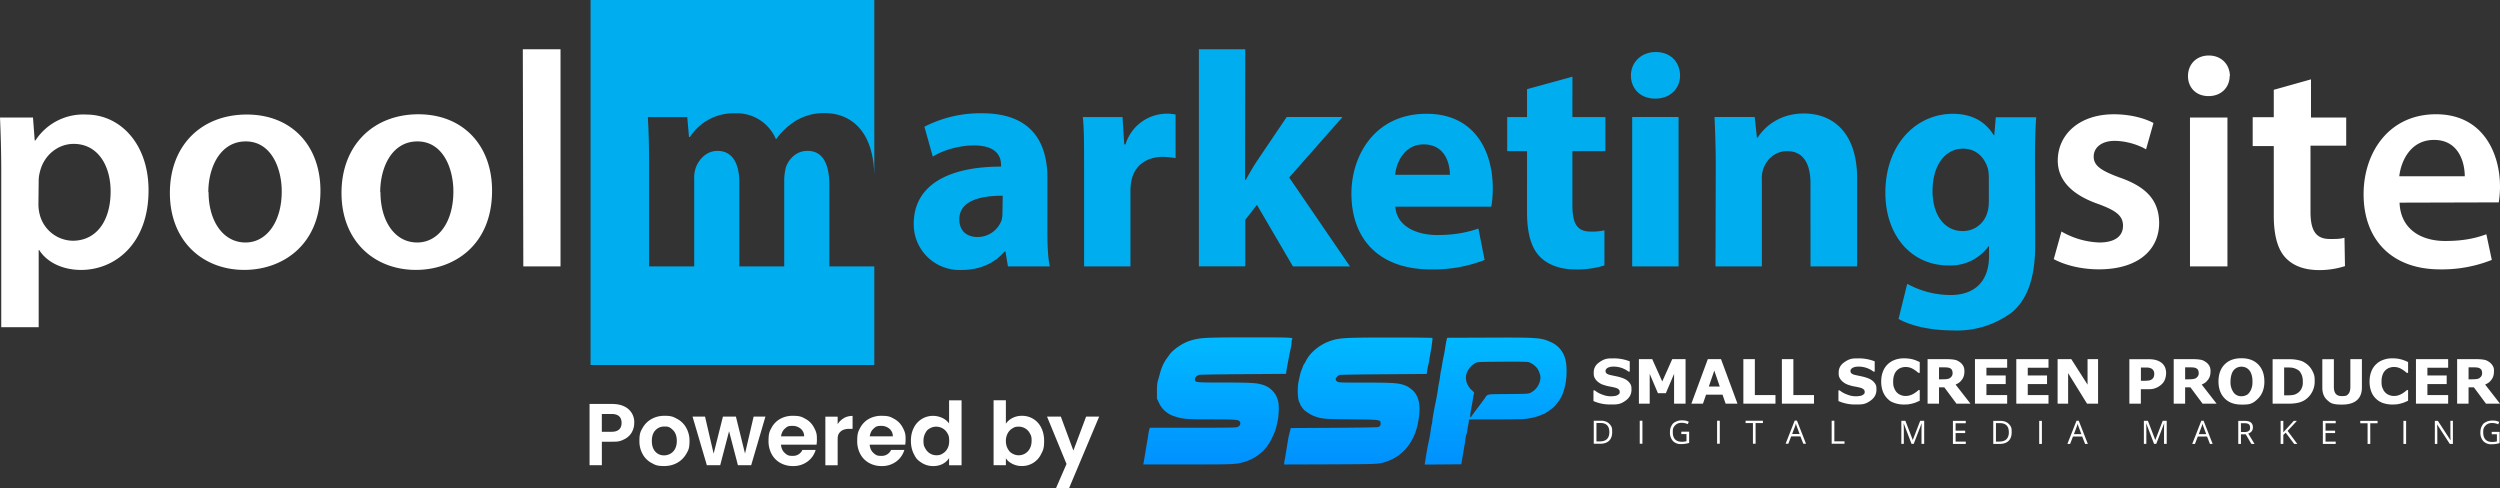 <svg xmlns="http://www.w3.org/2000/svg" viewBox="0 0 798.9 156.01"><rect x="0" y="0" width="798.9" height="156.01" fill="#333333" stroke="none"/><defs><linearGradient id="a" x1="389.18" y1="486.38" x2="389.18" y2="445.78" gradientTransform="translate(0 -337.96)" gradientUnits="userSpaceOnUse"><stop offset="0" stop-color="#0091ff"/><stop offset="1" stop-color="#01b9ff"/></linearGradient><linearGradient id="b" x1="434.07" y1="148.44" x2="434.07" y2="107.85" gradientUnits="userSpaceOnUse"><stop offset="0" stop-color="#0091ff"/><stop offset="1" stop-color="#00b9ff"/></linearGradient><linearGradient id="c" x1="477.94" y1="148.46" x2="477.94" y2="107.87" gradientUnits="userSpaceOnUse"><stop offset="0" stop-color="#0091ff"/><stop offset="1" stop-color="#00b9ff"/></linearGradient></defs><path d="M201.93 138.1a5.5 5.5 0 0 1-2.32 2.21c-1.58.84-2.39.84-4 .84h-3.28v7.51h-3.93v-19.57h7.21q2.26 0 3.87.78a5.5 5.5 0 0 1 3.2 5.27c0 1.03-.25 2.04-.75 2.94zm-4.08-.86q.78-.74.78-2.09 0-2.85-3.2-2.86h-3.11v5.69h3.11q1.63 0 2.41-.75Zm10.33 10.69a7 7 0 0 1-2.82-2.82 8.4 8.4 0 0 1-1.03-4.21c0-2.38.35-2.99 1.05-4.21a7.3 7.3 0 0 1 2.88-2.82q1.82-1 4.07-1c2.25 0 2.85.33 4.07 1a7 7 0 0 1 2.88 2.82 8.4 8.4 0 0 1 1.06 4.21c0 2.38-.36 2.99-1.08 4.21a7.5 7.5 0 0 1-2.91 2.82q-1.84 1-4.11 1c-2.27 0-2.84-.33-4.04-1zm6.04-2.94a3.7 3.7 0 0 0 1.5-1.56q.56-1.03.56-2.52 0-2.22-1.17-3.41c-1.17-1.19-1.73-1.2-2.85-1.2s-2.06.4-2.82 1.2-1.14 1.93-1.14 3.41.37 2.61 1.11 3.41 1.67 1.2 2.79 1.2q1.06 0 2.01-.52zm30.38-11.86-4.55 15.53h-4.24l-2.83-10.86-2.83 10.86h-4.27l-4.57-15.53h3.99l2.75 11.84 2.97-11.84h4.15l2.91 11.81 2.75-11.81zm16.33 8.96h-11.36q.15 1.68 1.18 2.63c1.03.95 1.54.95 2.55.95a3.2 3.2 0 0 0 3.11-1.88h4.24a7 7 0 0 1-2.58 3.69 7.5 7.5 0 0 1-4.69 1.45 8 8 0 0 1-4.02-1 7 7 0 0 1-2.77-2.82 8.6 8.6 0 0 1-1-4.21c0-2.38.32-3.02.98-4.24a7 7 0 0 1 2.75-2.8 8 8 0 0 1 4.07-.98c2.3 0 2.8.32 3.97.95a6.6 6.6 0 0 1 2.72 2.71c.97 1.77.97 2.51.97 4.02q0 .76-.11 1.51v.02Zm-3.96-2.65a3.1 3.1 0 0 0-1.09-2.43 4 4 0 0 0-2.61-.92c-1.55 0-1.79.3-2.46.89s-1.07 1.41-1.22 2.46zm12.69-5.83q1.21-.7 2.79-.7v4.13h-1.04q-1.85 0-2.79.87c-.94.87-.94 1.59-.94 3.03v7.74h-3.93v-15.53h3.93v2.41a5.5 5.5 0 0 1 1.98-1.93zm19.61 8.48h-11.36q.15 1.68 1.18 2.63c1.03.95 1.54.95 2.55.95a3.2 3.2 0 0 0 3.11-1.88h4.24a7 7 0 0 1-2.58 3.69 7.5 7.5 0 0 1-4.69 1.45 8 8 0 0 1-4.02-1 7 7 0 0 1-2.77-2.82 8.6 8.6 0 0 1-1-4.21c0-2.38.32-3.02.98-4.24a7 7 0 0 1 2.75-2.8 8 8 0 0 1 4.07-.98c2.31 0 2.8.32 3.97.95a6.6 6.6 0 0 1 2.72 2.71c.97 1.77.97 2.51.97 4.02q0 .76-.11 1.51v.02Zm-3.95-2.65a3.1 3.1 0 0 0-1.09-2.43 4 4 0 0 0-2.61-.92c-1.55 0-1.79.3-2.46.89s-1.07 1.41-1.22 2.46zm6.71-2.77a6.8 6.8 0 0 1 6.19-3.78q1.51.02 2.89.66 1.3.6 2.18 1.76v-7.37h3.99v20.75h-3.99v-2.3a5.3 5.3 0 0 1-2.04 1.85q-1.32.7-3.06.7a6.7 6.7 0 0 1-3.59-1.01c-1.62-1.01-1.94-1.62-2.57-2.85s-.94-2.63-.94-4.22.31-2.97.94-4.18Zm10.73 1.78a4.1 4.1 0 0 0-5.57-1.59c-.93.53-1.11.87-1.5 1.56a5 5 0 0 0-.58 2.43c-.01 1.41.19 1.76.58 2.45q.57 1.05 1.51 1.62.94.56 2.01.56c1.07 0 1.41-.18 2.04-.55s1.14-.89 1.51-1.57q.57-1.02.56-2.46c-.01-1.44-.18-1.77-.56-2.45m20.77-4.87a6.4 6.4 0 0 1 3.04-.7 6.7 6.7 0 0 1 6.15 3.77q.93 1.81.94 4.19c.01 2.38-.31 3-.94 4.22a6.7 6.7 0 0 1-6.15 3.86 6.4 6.4 0 0 1-3.04-.69c-1.3-.69-1.56-1.05-2.09-1.78v2.21h-3.93v-20.75h3.93v7.49q.75-1.13 2.09-1.82m5.55 4.85a4 4 0 0 0-3.54-2.09c-1.08 0-1.38.18-2.01.55s-1.13.89-1.51 1.59q-.6 1.14-.58 2.44 0 1.4.58 2.44c.58 1.04.89 1.22 1.51 1.59a4 4 0 0 0 5.44-1.4l.11-.21q.57-1.03.58-2.46c.01-1.43-.19-1.74-.58-2.43zm22.17-5.3-9.62 22.88h-4.18l3.37-7.74-6.23-15.14H339l4.01 10.86 4.07-10.86zm170.11-8.6q0 2.1-1.78 3.42c-1.78 1.32-2.8 1.31-4.83 1.31-1.9.04-3.8-.33-5.54-1.1v-3.41h.4a8 8 0 0 0 2.55 1.39 7 7 0 0 0 3.59.43c.54-.06.66-.1.89-.19q.42-.18.69-.43c.27-.25.27-.43.27-.77 0-.31-.15-.61-.4-.8q-.4-.34-1.16-.52-.8-.2-1.7-.36-.9-.17-1.68-.43a5.3 5.3 0 0 1-2.58-1.58c-.78-.99-.79-1.49-.79-2.48q0-2 1.78-3.24c1.78-1.25 2.72-1.25 4.58-1.25 1.76-.01 3.51.31 5.15.95v3.28h-.39a7.8 7.8 0 0 0-5.57-1.55q-.45.06-.87.24-.37.14-.64.44a1 1 0 0 0-.27.66q0 .56.43.86c.43.3.83.38 1.62.55l1.51.32q.72.15 1.55.42 1.63.53 2.41 1.45c.78.92.77 1.41.77 2.39zm17.26 4.46h-3.65v-9.52l-2.63 6.18h-2.53l-2.63-6.18v9.52h-3.45v-14.22h4.26l3.2 7.14 3.19-7.14h4.26v14.22zm16.61 0h-3.79l-.99-2.87h-5.26l-.99 2.87h-3.7l5.25-14.22h4.22zm-5.66-5.47-1.75-5.09-1.75 5.09zm17.8 5.47h-10.26v-14.22h3.67v11.47h6.59zm12.31 0h-10.26v-14.22h3.67v11.47h6.59zm19.96-4.46q0 2.1-1.78 3.42c-1.78 1.32-2.8 1.31-4.83 1.31-1.9.04-3.8-.33-5.54-1.1v-3.41h.4a8 8 0 0 0 2.55 1.39 7 7 0 0 0 3.59.43c.54-.06.66-.1.89-.19q.42-.18.69-.43c.27-.25.27-.43.27-.77 0-.31-.15-.61-.4-.8q-.4-.34-1.16-.52-.8-.2-1.7-.36c-.9-.16-1.16-.26-1.68-.43a5.3 5.3 0 0 1-2.58-1.58c-.78-.99-.79-1.49-.79-2.48q0-2 1.78-3.24c1.78-1.25 2.72-1.25 4.58-1.25 1.76-.01 3.51.31 5.15.95v3.28h-.39a7.8 7.8 0 0 0-5.57-1.55q-.45.06-.87.24-.37.14-.64.44c-.27.3-.27.41-.27.66q0 .56.43.86c.43.3.83.38 1.62.55l1.51.32q.72.15 1.55.42 1.63.53 2.41 1.45c.78.92.77 1.41.77 2.39Zm8.78 4.74a9 9 0 0 1-2.93-.46c-1.35-.46-1.66-.77-2.3-1.39s-1.14-1.39-1.5-2.31a9 9 0 0 1-.53-3.2q0-1.7.51-3.06a6.3 6.3 0 0 1 3.77-3.82 8 8 0 0 1 3-.52q.9 0 1.62.1 1.3.16 2.49.68l.92.41v3.45h-.42l-.67-.54a9 9 0 0 0-.92-.62 4.6 4.6 0 0 0-3.92-.48 3.6 3.6 0 0 0-2.21 2.24q-.35.9-.35 2.17c0 1.27.13 1.63.38 2.23s.57 1.07.95 1.41q.58.52 1.3.75c.72.23.95.22 1.42.22s.89-.07 1.32-.2q.64-.2 1.21-.54.46-.27.87-.59c.41-.32.49-.39.66-.54h.38v3.4l-1.02.45q-.48.21-1.02.36-.7.2-1.31.3t-1.68.1zm21.26-.28h-4.48l-3.87-5.21h-1.7v5.21h-3.65v-14.22h6.15a15 15 0 0 1 2.17.14c.91.14 1.17.3 1.7.62q.8.48 1.28 1.24t.47 1.9q0 1.57-.73 2.57c-.73 1-1.18 1.21-2.09 1.65zm-5.72-9.86q0-.53-.22-.92c-.22-.39-.4-.46-.75-.61a3 3 0 0 0-.87-.18c-.5-.03-.72-.04-1.16-.04h-1.33v3.83h1.13q.88 0 1.47-.09.58-.07 1-.39.38-.3.56-.66c.18-.36.18-.56.18-.96zm17.45 9.86h-10.29v-14.22h10.29v2.75h-6.63v2.46h6.16v2.75h-6.16v3.51h6.63zm13.21 0h-10.29v-14.22h10.29v2.75h-6.63v2.46h6.16v2.75h-6.16v3.51h6.63zm15.84 0h-3.53l-6.04-9.76v9.76h-3.36v-14.22h4.38l5.19 8.15v-8.15h3.36zm21.74-9.72a6 6 0 0 1-.33 1.87q-.3.88-.95 1.53-.85.84-1.9 1.27c-1.05.43-1.56.43-2.61.43h-2.28V129h-3.67v-14.22h6.04q1.35 0 2.29.24t1.65.7q.87.57 1.31 1.44.45.88.46 2.11Zm-3.79.08q0-.6-.32-1.03c-.32-.43-.46-.49-.75-.61a3 3 0 0 0-1.11-.25l-1.45-.02h-.63v4.25h1.05q.78 0 1.54-.11.62-.11 1.02-.46.36-.3.51-.73.15-.42.15-1.03h-.01Zm19.92 9.64h-4.48l-3.87-5.21h-1.7v5.21h-3.65v-14.22h6.15a15 15 0 0 1 2.17.14c.91.14 1.17.3 1.7.62q.8.48 1.28 1.24t.47 1.9q0 1.57-.73 2.57c-.73 1-1.18 1.21-2.09 1.65zm-5.72-9.86q0-.53-.22-.92-.22-.38-.75-.61a3 3 0 0 0-.87-.18c-.5-.03-.72-.04-1.16-.04h-1.33v3.83h1.13q.89 0 1.47-.09.59-.09 1-.39.38-.3.56-.66c.18-.36.18-.56.18-.96zm21 2.76q0 3.4-1.95 5.4c-1.95 2-3.09 2-5.39 2s-4.08-.66-5.38-2-1.95-3.14-1.95-5.4.65-4.09 1.95-5.42 3.09-1.99 5.38-1.99 4.07.66 5.37 1.99q1.96 2 1.96 5.42zm-4.86 3.61q.53-.65.79-1.53c.26-.88.26-1.28.26-2.07q0-1.28-.3-2.18c-.3-.9-.46-1.08-.77-1.45q-.5-.57-1.12-.83a3.5 3.5 0 0 0-2.63-.01q-.62.25-1.13.82-.48.53-.77 1.48a8 8 0 0 0-.3 2.18 5.6 5.6 0 0 0 1.06 3.61 3 3 0 0 0 2.46 1.1q.7 0 1.34-.27c.64-.27.8-.46 1.11-.85m20.93-3.6a7 7 0 0 1-3.21 5.97q-1.04.63-2.28.88-1.25.25-2.94.25h-5.01v-14.22h5.16q1.73 0 3 .29c1.27.29 1.55.47 2.12.83q1.48.9 2.32 2.42c.84 1.52.84 2.21.84 3.59Zm-3.79-.03q0-1.4-.51-2.4c-.51-1-.88-1.19-1.62-1.56q-.55-.26-1.15-.38-.59-.1-1.77-.1h-.92v8.9h.92q1.3 0 1.92-.12c.62-.12.8-.22 1.2-.44a3.5 3.5 0 0 0 1.47-1.53c.47-.96.46-1.43.46-2.37m18.88 1.98q0 2.64-1.6 4.04t-4.73 1.4c-3.13 0-3.65-.46-4.72-1.4q-1.6-1.4-1.6-4.03v-9.08h3.69v8.87q0 1.48.62 2.21.61.74 2.01.72c1.4-.01 1.59-.24 2.01-.7q.63-.7.63-2.24v-8.87h3.69zm9.71 5.42q-1.51 0-2.93-.46a6.2 6.2 0 0 1-3.8-3.7 9 9 0 0 1-.53-3.2q0-1.7.51-3.06a6.3 6.3 0 0 1 3.77-3.82 8 8 0 0 1 3-.52q.9 0 1.62.1 1.29.18 2.49.68l.92.41v3.45h-.42l-.67-.54a9 9 0 0 0-.92-.62 4.6 4.6 0 0 0-3.92-.48 3.6 3.6 0 0 0-2.21 2.24q-.35.9-.35 2.17c0 1.27.13 1.63.38 2.23s.57 1.07.95 1.41q.58.52 1.3.75c.72.23.95.22 1.42.22s.89-.07 1.32-.2q.64-.2 1.21-.54.46-.27.87-.59l.66-.54h.38v3.4l-1.02.45q-.48.21-1.02.36-.7.2-1.31.3t-1.68.1zm17.85-.28h-10.29v-14.22h10.29v2.75h-6.63v2.46h6.16v2.75h-6.16v3.51h6.63zm16.57 0h-4.48l-3.87-5.21h-1.7v5.21h-3.65v-14.22h6.15a15 15 0 0 1 2.17.14c.91.14 1.17.3 1.7.62q.8.48 1.28 1.24c.48.76.48 1.14.47 1.9q0 1.57-.73 2.57c-.73 1-1.18 1.21-2.09 1.65zm-5.72-9.86q0-.53-.22-.92-.23-.38-.75-.61a3 3 0 0 0-.87-.18c-.49-.03-.72-.04-1.16-.04h-1.33v3.83h1.13q.89 0 1.47-.09c.58-.09.73-.19 1-.39q.38-.3.56-.66t.18-.96zm-277.99 18.92q0 1.83-.99 2.79t-2.86.97h-2.04v-7.37h2.26q1.73 0 2.67.95c.95.95.95 1.52.95 2.66Zm-.91.03q0-1.44-.72-2.18-.72-.73-2.15-.73h-1.25v5.89h1.05q1.53 0 2.3-.75t.77-2.23m9.71 3.73v-7.37h.86v7.37zm13.28-3.87h2.51v3.59q-.59.2-1.19.28c-.6.08-.87.1-1.4.1a3.4 3.4 0 0 1-2.61-1 4 4 0 0 1-.93-2.79q0-1.16.46-2.01c.46-.85.75-1.02 1.33-1.32a4 4 0 0 1 2.03-.46c1.16 0 1.52.15 2.2.44l-.33.76a5 5 0 0 0-1.92-.42q-1.35 0-2.1.8c-.75.8-.76 1.28-.76 2.22q0 1.5.73 2.27t2.14.77q.76 0 1.5-.18v-2.27h-1.65v-.77h-.01Zm11.44 3.87v-7.37h.86v7.37zm12.31 0h-.86v-6.61h-2.34v-.76h5.53v.76h-2.34zm15.24 0-.92-2.35h-2.96l-.91 2.35h-.87l2.91-7.41h.72l2.9 7.41h-.89zm-1.18-3.13-.86-2.29q-.17-.43-.34-1.06-.1.5-.32 1.06l-.87 2.29zm10.24 3.13v-7.37h.86v6.6h3.25v.77zm25.53.05-2.5-6.54h-.04q.07.78.07 1.84v4.69h-.79v-7.37h1.29l2.34 6.08h.04l2.35-6.08h1.28v7.37h-.86v-4.75q0-.82.07-1.78h-.04l-2.52 6.53h-.71zm17.33 0h-4.11v-7.37h4.11v.76h-3.25v2.38h3.06v.76h-3.06v2.72h3.25v.77zm14.67-3.76q0 1.83-.99 2.79t-2.86.97h-2.04v-7.37h2.26q1.72 0 2.67.95c.95.95.95 1.52.95 2.66Zm-.91.03q0-1.44-.72-2.18-.72-.73-2.15-.73h-1.25v5.89h1.05q1.54 0 2.3-.75.77-.76.77-2.23m9.7 3.73v-7.37h.86v7.37zm14.67 0-.92-2.35h-2.96l-.91 2.35h-.87l2.91-7.41h.72l2.9 7.41h-.89zm-1.19-3.12-.86-2.29q-.2-.52-.34-1.06-.1.48-.32 1.06l-.87 2.29zm23.23 3.12-2.5-6.54h-.04q.07.78.07 1.84v4.69h-.79v-7.37h1.29l2.34 6.08h.04l2.35-6.08h1.28v7.37h-.86v-4.75q0-.82.07-1.78h-.04l-2.52 6.53h-.71zm17.85 0-.92-2.35h-2.96l-.91 2.35h-.87l2.91-7.41h.72l2.9 7.41h-.89zm-1.19-3.12-.86-2.29q-.17-.43-.34-1.06-.1.48-.32 1.06l-.87 2.29zm11.1.05v3.07h-.86v-7.37h2.02q1.37 0 2.01.52.65.52.65 1.56 0 1.45-1.48 1.98l2 3.31h-1.01l-1.79-3.07zm0-.73h1.17q.91 0 1.33-.36c.42-.36.42-.61.42-1.08s-.14-.84-.43-1.06-.75-.32-1.39-.32h-1.11zm18.01 3.8h-1.01l-2.69-3.58-.77.69v2.89h-.86v-7.37h.86v3.66l3.34-3.66H734l-2.97 3.2zm12.27 0h-4.11v-7.37h4.11v.76h-3.25v2.38h3.06v.76h-3.06v2.72h3.25v.77zm11.05 0h-.86v-6.61h-2.34v-.76h5.53v.76h-2.34zm10.59 0v-7.37h.86v7.37zm15.8 0h-.98l-4.03-6.19h-.04q.08 1.08.08 2v4.19h-.79v-7.37h.97l4.02 6.16h.04l-.04-.88q-.03-.75-.02-1.06v-4.24h.8v7.39Zm12.42-3.86h2.51v3.59q-.59.2-1.19.28c-.6.08-.87.1-1.4.1a3.4 3.4 0 0 1-2.61-1 4 4 0 0 1-.93-2.79q0-1.16.46-2.01c.46-.85.75-1.02 1.33-1.32s1.26-.45 2.03-.46c1.16 0 1.52.15 2.2.44l-.33.76a5 5 0 0 0-1.92-.42q-1.35 0-2.1.8c-.75.8-.76 1.28-.76 2.22q0 1.5.73 2.27.73.78 2.14.77.76 0 1.5-.18v-2.27h-1.65v-.77h-.01Z" fill="#fff"/><path d="M365.49 147.73c.05-.41.17-1.14.27-1.65l.33-2.01.32-1.93c.27-1.45.52-2.99.62-3.78.05-.42.17-.96.27-1.21l.17-.47h13.79c12.78 0 13.81 0 14.35-.3.67-.33.92-.97.62-1.58-.35-.7-1.14-.77-9.16-.79-8.09 0-9.2-.12-11.65-.94a8 8 0 0 1-5.1-4.41l-.61-1.29v-2.35c.01-1.73.1-2.62.3-3.36.33-1.12.54-1.84.75-2.63a15 15 0 0 1 1.93-4.29c.2-.25.62-.8.91-1.24 1.17-1.73 4.24-3.84 6.61-4.6 3.29-1 4.33-1.08 19.28-1.08 13.76 0 13.82 0 13.41.67-.1.13-.17.54-.17.87 0 .61-.07 1.04-.67 3.91l-.41 2.1-.29 1.59c-.11.55-.24 1.34-.29 1.76l-.12.75-13.67.1c-7.52.05-13.87.15-14.12.22-.72.22-1.31.86-1.31 1.42 0 1.03.05 1.03 9.34 1.03 8.66.01 10.5.12 12.38.75a7.1 7.1 0 0 1 4.95 5.64c.22 1 .13 3.98-.15 5.44-.63 3.14-.8 3.69-2.08 6.29a14 14 0 0 1-9.18 7.4c-2.37.62-2.95.66-17.52.66h-14.24l.12-.7h.02Z" fill="url(#a)"/><path d="M410.38 148.02c0-.22.07-.74.17-1.12.08-.41.24-1.24.33-1.9l.66-4.02c.1-.63.25-1.45.33-1.76l.38-1.51.24-.92 13.82-.08c8.12-.05 13.96-.15 14.16-.24.61-.29.77-.59.72-1.23-.1-1.14.01-1.12-9.45-1.24-8.93-.1-9.21-.12-11.71-1-.94-.33-2.3-1.16-3.24-1.95a7 7 0 0 1-1.41-2.1c0-.13-.07-.3-.13-.38-.57-.66-.74-4.65-.27-6.71.13-.66.32-1.48.41-1.84.15-.72.29-1.14.5-1.68l.44-1.14c.15-.44.35-.84.42-.89.07-.04.33-.47.57-.97 1.26-2.58 4.23-5.08 7.43-6.26 3.11-1.12 4.4-1.21 19.62-1.23 7.34 0 13.32.07 13.37.15s.01.66-.08 1.29a74 74 0 0 1-.66 4.18l-.33 1.93c-.07.5-.22 1.23-.33 1.59-.1.37-.24 1.09-.3 1.59l-.12.92-13.67.1c-7.52.05-13.87.15-14.12.22-.62.18-1.31.91-1.31 1.37 0 .24.18.52.49.72.47.35.67.35 8.86.35 8.67.01 10.52.12 12.38.75 1.12.38 1.36.52 2.41 1.33 2.37 1.79 3.14 4.93 2.37 9.67-.08.5-.24 1.26-.33 1.68s-.25 1.03-.32 1.34q-.47 1.56-1.17 3.02a3 3 0 0 0-.35.59 14.2 14.2 0 0 1-8.09 6.86c-2.5.84-2.38.82-17.95.89l-14.73.05v-.42z" fill="url(#b)"/><path d="M455.42 147.57c.07-.49.18-1.33.27-1.84l.32-1.84c.07-.49.27-1.46.42-2.15.41-1.83.57-2.77.79-4.36.1-.79.25-1.59.33-1.82s.15-.59.15-.82c0-.25.08-.91.18-1.46l.32-1.86c.08-.45.3-1.59.5-2.52.47-2.3.62-3.14.84-4.7.1-.74.25-1.61.33-1.93s.24-1.26.33-2.1c.12-.82.24-1.63.29-1.76s.15-.7.25-1.26c.08-.55.24-1.37.3-1.84.08-.45.24-1.17.33-1.59s.25-1.21.33-1.76c.25-1.73.49-3 .63-3.52l.13-.5 13.17-.05c15.99-.07 16.83 0 20.08 1.49a8 8 0 0 1 4.36 4.93c.72 2.04.74 6.29.01 9.2-.69 2.82-1.31 3.99-3.25 6.29-.47.57-3.31 2.55-3.62 2.55-.08 0-.47.15-.87.33-.89.41-2.32.79-4.15 1.09-1.11.18-3.36.25-10.1.25h-8.69v.44c0 .25-.07.72-.15 1.06s-.25 1.21-.35 1.95a7 7 0 0 1-.33 1.51c-.07.1-.17.59-.24 1.09s-.17 1.31-.25 1.76l-.35 2.01c-.1.66-.27 1.63-.37 2.18l-.27 1.68-.12.67-5.85.05-5.85.04.12-.87h.02v-.02Zm14.85-14.6c.13-.22 1-1.39 1.93-2.63.94-1.23 1.93-2.57 2.21-2.97 1.08-1.54.3-1.39 7.52-1.45 6.11-.05 6.43-.07 7.17-.41a5.7 5.7 0 0 0 3.17-4.86c0-.84-.52-2.27-1.09-3.02a6.4 6.4 0 0 0-2.69-1.91c-.45-.12-3.15-.17-8.47-.13-7.62.05-7.82.07-8.55.42a6 6 0 0 0-2.5 2.63c-1.04 1.96-.49 4.36 1.37 6.07.75.69.8.79.66 1.21-.1.25-.22.84-.27 1.29-.07.47-.18 1.23-.27 1.68-.79 4.04-.84 5.14-.18 4.07z" fill="url(#c)"/><path d="M.4 53.39A398 398 0 0 0 0 37.56h10.54l.55 7.32h.24a18.2 18.2 0 0 1 16.25-8.27c10.86 0 19.89 9.39 19.89 24.19 0 17.19-10.78 25.46-21.56 25.46-5.94 0-10.94-2.47-13.39-6.37h-.16v24.66H.4zm11.88 11.85q0 1.67.4 3.26a11.1 11.1 0 0 0 10.54 8.43c7.61 0 12.13-6.37 12.13-15.75 0-8.35-4.12-15.2-11.81-15.2-4.99 0-9.51 3.58-10.78 8.91q-.4 1.43-.4 3.02zm90.12-4.29c0 17.5-12.28 25.3-24.33 25.3-13.31 0-23.78-9.23-23.78-24.59S64.51 36.6 78.86 36.6s23.54 9.95 23.54 24.35m-35.75.47c0 9.15 4.6 16.07 11.81 16.07 6.74 0 11.57-6.6 11.57-16.31 0-7.4-3.33-15.99-11.49-15.99s-11.97 8.27-11.97 16.23m90.67-.47c0 17.5-12.28 25.3-24.33 25.3-13.31 0-23.78-9.23-23.78-24.59s10.3-25.14 24.57-25.14 23.54 9.95 23.54 24.35zm-35.66.47c0 9.15 4.52 16.07 11.73 16.07 6.82 0 11.57-6.6 11.57-16.31 0-7.4-3.33-15.99-11.49-15.99s-11.89 8.27-11.89 16.23m45.57-45.67h12.05v69.38h-11.89zm491.7 58.24a26 26 0 0 0 12.05 3.5c5.31 0 7.61-2.23 7.61-5.33s-1.98-4.77-7.77-6.92c-9.27-3.18-13.08-8.2-13.08-13.92 0-8.35 6.9-14.8 17.91-14.8 5.31 0 9.83 1.27 12.68 2.78l-2.38 8.43c-1.98-1.19-5.94-2.71-10.07-2.71s-6.66 2.15-6.66 5.01 2.22 4.46 8.24 6.68c8.72 3.02 12.6 7.4 12.68 14.48 0 8.67-6.74 14.88-19.26 14.88-5.71 0-10.86-1.35-14.42-3.26l2.46-8.83zm53.74-49.72c0 3.5-2.54 6.44-6.74 6.44s-6.58-2.94-6.58-6.37c0-3.82 2.69-6.6 6.66-6.6s6.66 2.78 6.74 6.52m-12.76 60.87V37.55h11.97v47.58zm38.67-59.75v12.17h11.25v8.99h-11.41v21.08c0 5.89 1.59 8.75 6.18 8.75 2.14 0 3.33 0 4.68-.4l.16 9.07c-2.82.9-5.76 1.33-8.72 1.27q-6.74-.16-10.3-3.98-3.72-3.98-3.73-13.37V46.68h-6.74v-9.23h6.74V28.7l11.89-3.34zm28.3 39.38c.32 8.51 6.9 12.25 14.58 12.25 5.55 0 9.51-.8 13.16-2.15l1.74 8.2a43 43 0 0 1-16.56 3.02c-15.38 0-24.41-9.47-24.41-24.03 0-13.13 7.93-25.54 23.14-25.54s20.45 12.73 20.45 23.07q0 2.57-.4 5.09zm20.84-8.43c0-4.38-1.9-11.62-9.83-11.62-7.45 0-10.54 6.68-11.1 11.62z" fill="#fff"/><path d="M265.03 85.13V59.19c0-7-2.22-10.98-6.97-10.98-3.49 0-5.86 2.39-6.9 5.17q-.48 1.88-.55 3.82v27.93h-14.35V58.32c0-5.97-2.14-10.1-6.97-10.1-3.73 0-6.02 2.94-6.9 5.25a10 10 0 0 0-.55 3.82v27.85h-14.42V52.6q0-8.83-.4-15.2h12.6l.55 6.37h.32a16.5 16.5 0 0 1 14.35-7.56 13.5 13.5 0 0 1 13.08 8.2h.16a22 22 0 0 1 6.34-5.89 17.5 17.5 0 0 1 8.96-2.39c8.96 0 15.77 6.21 16.01 19.89V0h-90.67v116.64h90.67V85.13zM334.7 73.6c0 4.54.16 8.91.79 11.54H322.1l-.79-4.77h-.32c-3.17 3.82-8 5.89-13.63 5.89a14.6 14.6 0 0 1-15.35-13.81v-.01l-.02-.9c0-12.41 11.1-18.3 27.9-18.3v-.56c0-2.63-1.35-6.21-8.72-6.21-4.76 0-9.99 1.59-13.08 3.58l-2.69-9.55a39 39 0 0 1 18.47-4.3c15.85 0 20.84 9.39 20.84 20.69zm-14.27-11.06c-7.85 0-13.87 1.91-13.87 7.56 0 3.82 2.54 5.65 5.86 5.65a8.2 8.2 0 0 0 7.69-5.49q.24-1.2.24-2.47zm26-9.47c0-7 0-11.62-.4-15.67h12.68l.55 8.75h.4a13.87 13.87 0 0 1 16.01-9.55v13.92a28 28 0 0 0-3.96-.4c-5.55 0-9.19 2.94-10.14 7.56a16 16 0 0 0-.32 3.34v24.11h-14.82zm51.43 4.45h.24q1.67-3.1 3.41-5.81l9.67-14.32h17.83l-17.04 19.33 19.42 28.4h-18.23l-11.49-19.65-3.73 4.77v14.88h-14.82V15.75h14.82zm48.03 8.52c.4 6.13 6.5 9.07 13.47 9.07 5.07 0 9.11-.72 13.08-2.07l1.98 10.03a45 45 0 0 1-17.2 3.02c-16.17 0-25.36-9.31-25.36-24.27 0-12.09 7.45-25.46 24.01-25.46 15.38 0 21.16 11.93 21.16 23.79 0 2.55-.24 4.77-.48 5.89zm17.44-10.19c0-3.66-1.59-9.71-8.4-9.71-6.18 0-8.72 5.81-9.11 9.71zm39.15-31.34V37.4h10.54v10.9h-10.54v17.27c0 5.81 1.43 8.43 5.79 8.43q2.24.08 4.44-.4v11.22a29 29 0 0 1-9.51 1.27c-4.76 0-8.72-1.59-11.1-4.06q-4.12-4.14-4.12-14.16V48.3h-6.34V37.4h6.34v-8.91zm34.4-.4c0 4.06-3.01 7.4-7.93 7.4s-7.77-3.34-7.77-7.4 3.17-7.48 7.93-7.48 7.69 3.18 7.77 7.48m-15.3 61.02V37.39h14.82v47.74zm26.71-32.54q-.04-7.6-.4-15.2h12.84l.71 6.6h.24c1.98-3.18 6.74-7.72 14.74-7.72 9.75 0 17.04 6.6 17.04 20.69v28.17h-14.9V58.64c0-6.13-2.14-10.34-7.45-10.34-4.12 0-6.58 2.86-7.61 5.57a10 10 0 0 0-.48 3.74v27.53H548.2zm102.08 25.62c0 9.15-1.82 16.71-7.29 21.48a29.3 29.3 0 0 1-19.26 5.89c-6.34 0-12.84-1.27-17.12-3.66l2.77-11.22a29 29 0 0 0 13.87 3.58c6.97 0 12.28-3.66 12.28-12.57v-3.02h-.16a15 15 0 0 1-12.84 6.13c-11.81 0-20.13-9.55-20.13-23.23 0-15.44 9.83-25.22 21.56-25.22 6.58 0 10.62 2.86 13.08 6.84h.16l.48-5.73h12.92c-.24 3.1-.4 7.16-.4 14.24zm-14.82-21.4q0-1.35-.24-2.71c-1.11-3.98-3.96-6.6-8-6.6-5.47 0-9.75 4.93-9.75 13.61 0 7.16 3.49 12.73 9.67 12.73 3.88 0 6.9-2.55 7.85-5.97.4-1.19.48-2.78.48-3.98z" fill="#00aeef"/></svg>